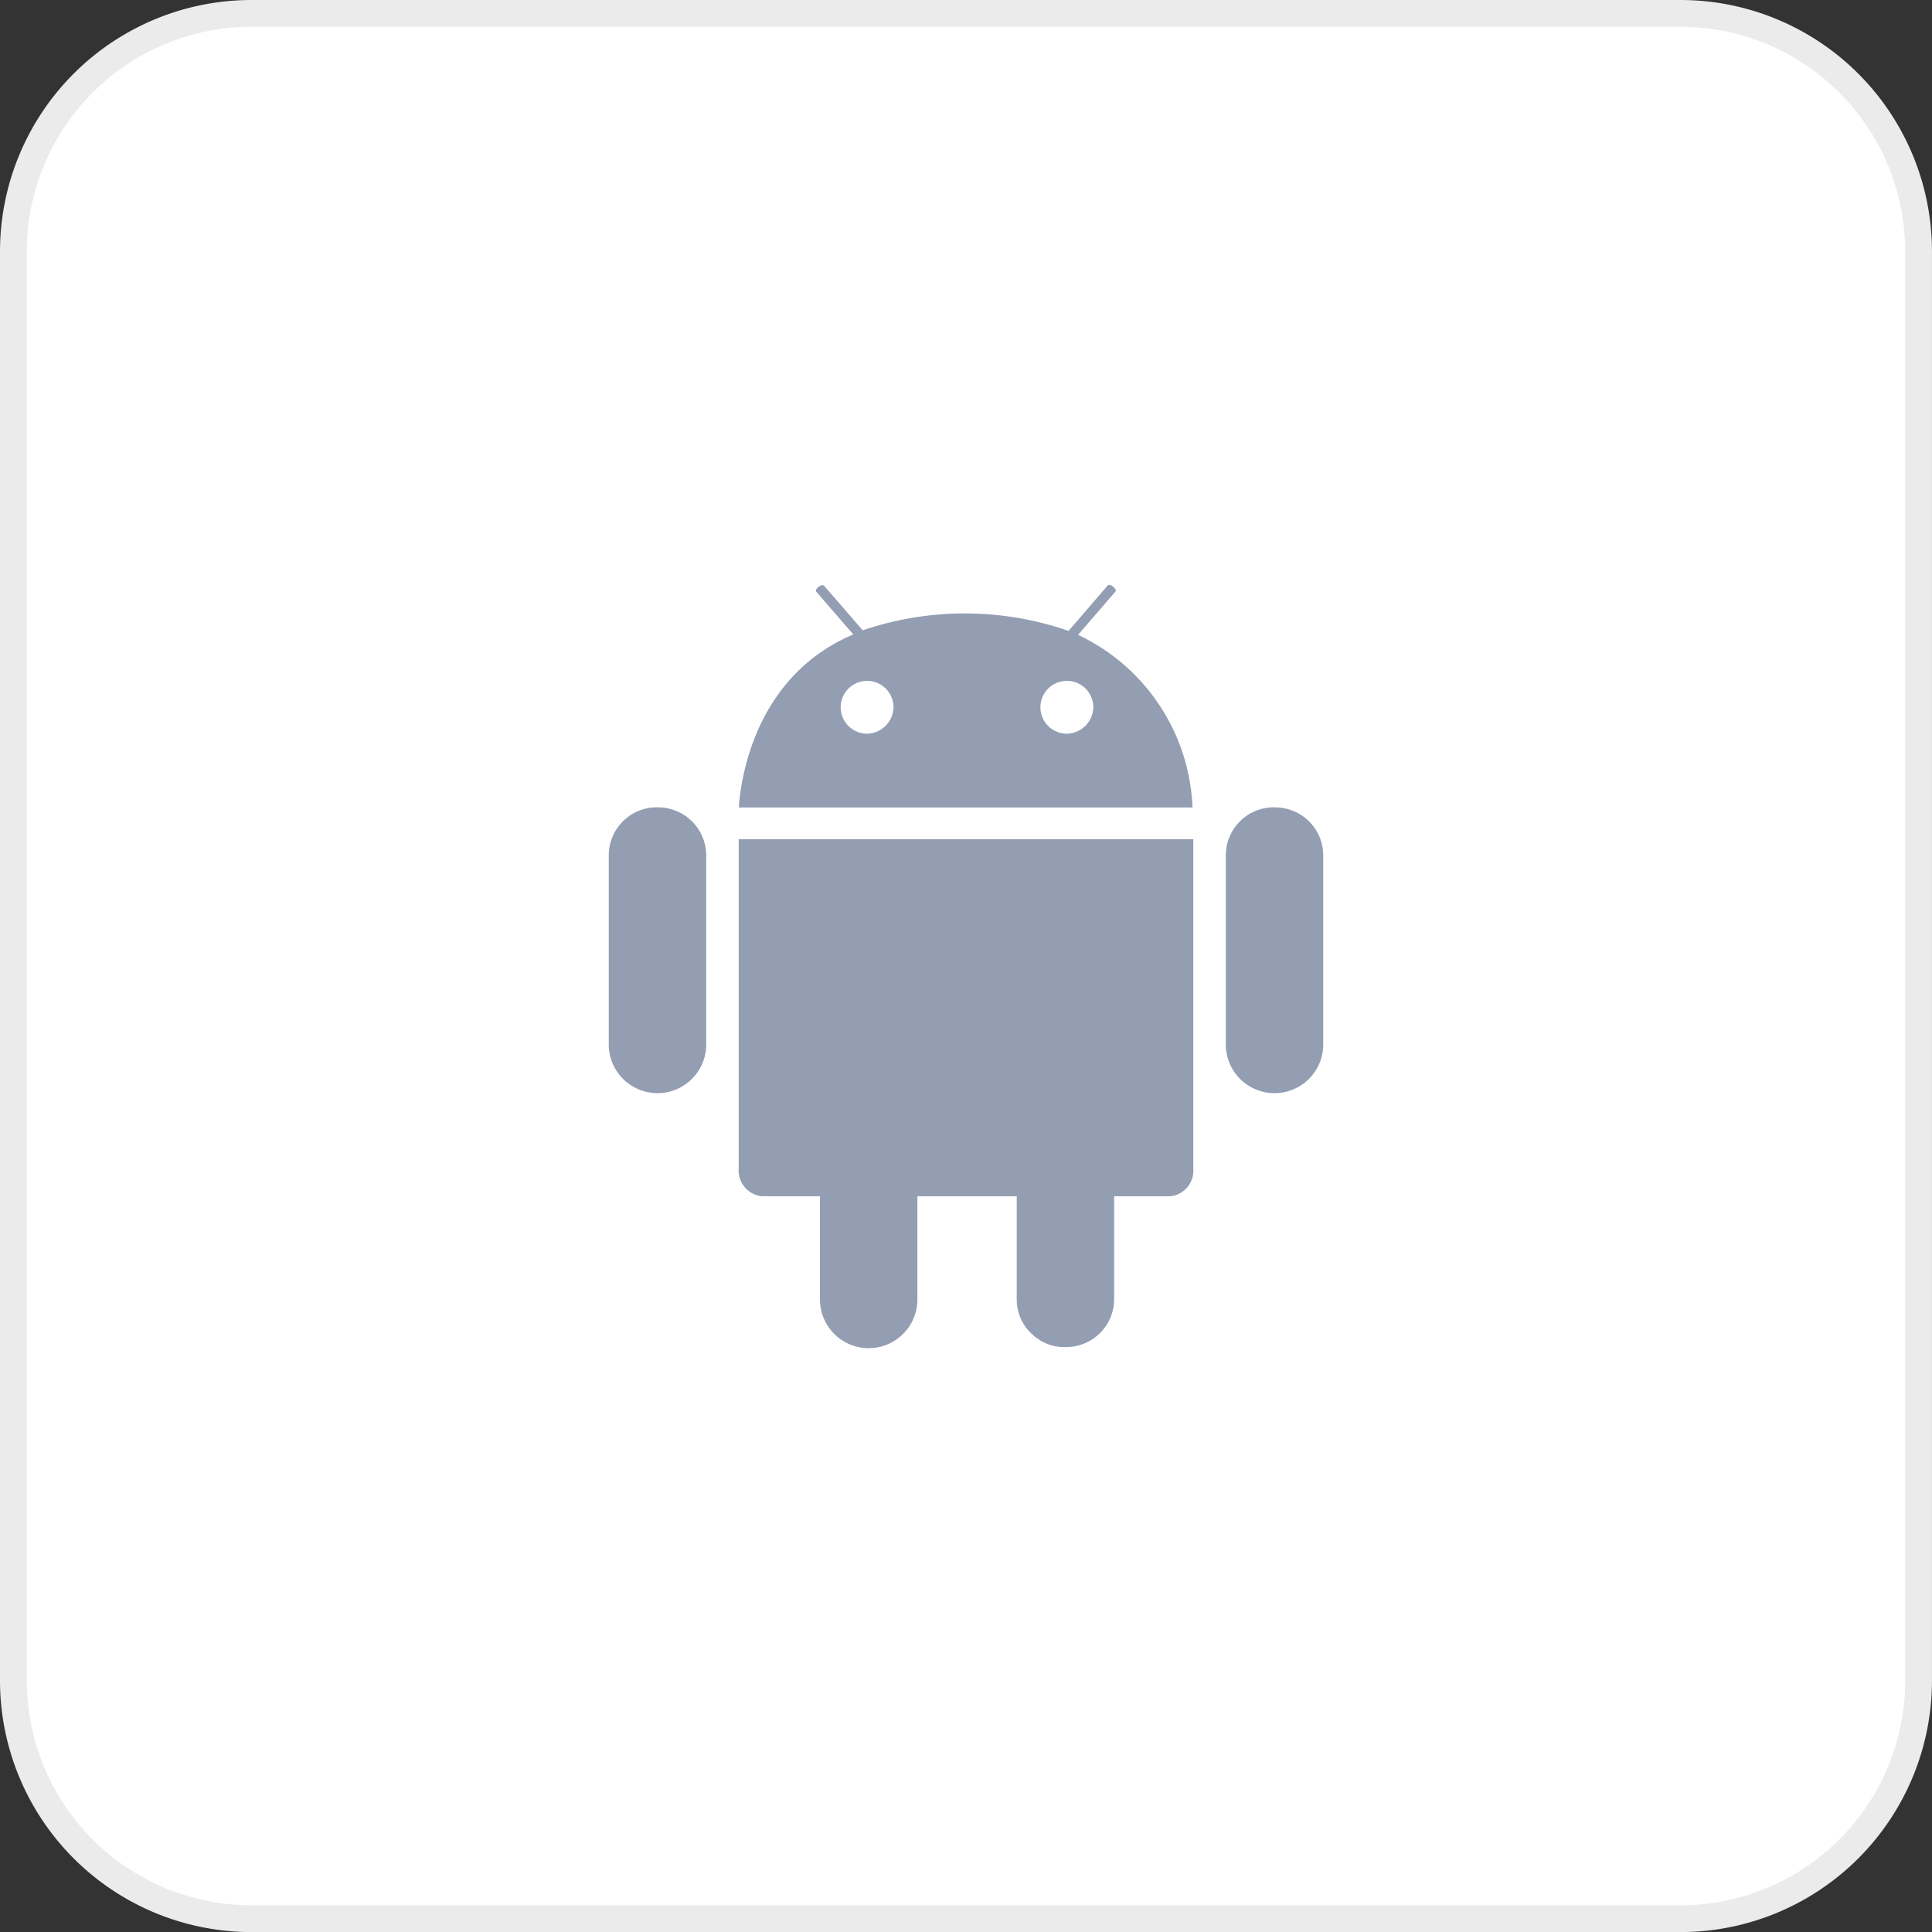<svg xmlns="http://www.w3.org/2000/svg" width="72.111" height="72.111" viewBox="0 0 72.111 72.111">
  <rect x="0" y="0" width="72.111" height="72.111" fill="#333333" stroke="none"/>
  <g id="and" transform="translate(-449.39 -304.275)">
    <g id="Group_1304" data-name="Group 1304">
      <path id="Path_1866" data-name="Path 1866" d="M512.112,304.775H458.779a8.889,8.889,0,0,0-8.889,8.889V367a8.889,8.889,0,0,0,8.889,8.889h53.333A8.889,8.889,0,0,0,521,367V313.664A8.889,8.889,0,0,0,512.112,304.775Z" fill="#fff" stroke="#ebebeb" stroke-width="1"/>
    </g>
    <path id="Path_1867" data-name="Path 1867" d="M476.961,341.25v6.637a.969.969,0,0,0,.867,1.038h2.167v3.852a1.818,1.818,0,0,0,3.636,0v-3.852h3.708v3.852a1.763,1.763,0,0,0,.175.765,1.742,1.742,0,0,0,.492.612,1.709,1.709,0,0,0,1.113.4h.039a1.793,1.793,0,0,0,1.278-.511,1.789,1.789,0,0,0,.539-1.266v-3.852h2.091a.96.96,0,0,0,.864-1.029v-12.3H476.961Z" fill="#949eb2"/>
    <path id="Path_1868" data-name="Path 1868" d="M496.96,334.407a1.795,1.795,0,0,0-1.818,1.778V343.3a1.819,1.819,0,0,0,3.637,0v-7.111a1.794,1.794,0,0,0-1.819-1.778Z" fill="#949eb2"/>
    <path id="Path_1870" data-name="Path 1870" d="M489.628,327.971l1.4-1.623c.03-.037-.016-.118-.1-.185s-.178-.073-.2-.029l-1.454,1.689a11.828,11.828,0,0,0-7.682-.022l-1.44-1.66c-.03-.037-.12-.029-.2.03s-.129.133-.1.184l1.387,1.6c-3.652,1.548-4.2,5.348-4.273,6.459H493.9A7.445,7.445,0,0,0,489.628,327.971Zm-7.911,3.688a.986.986,0,1,1,.423-1.893.989.989,0,0,1,.6.908,1.007,1.007,0,0,1-1.022.985Zm7.454,0a.989.989,0,0,1-.537-.185.985.985,0,0,1,.4-1.77.991.991,0,0,1,.564.062.989.989,0,0,1,.6.908,1.009,1.009,0,0,1-1.02.985Z" fill="#949eb2"/>
    <path id="Path_1869" data-name="Path 1869" d="M473.93,334.407a1.795,1.795,0,0,0-1.818,1.778V343.3a1.819,1.819,0,0,0,3.637,0v-7.111a1.8,1.8,0,0,0-.54-1.267,1.768,1.768,0,0,0-.589-.383A1.79,1.79,0,0,0,473.93,334.407Z" fill="#949eb2"/>
  </g>
</svg>
